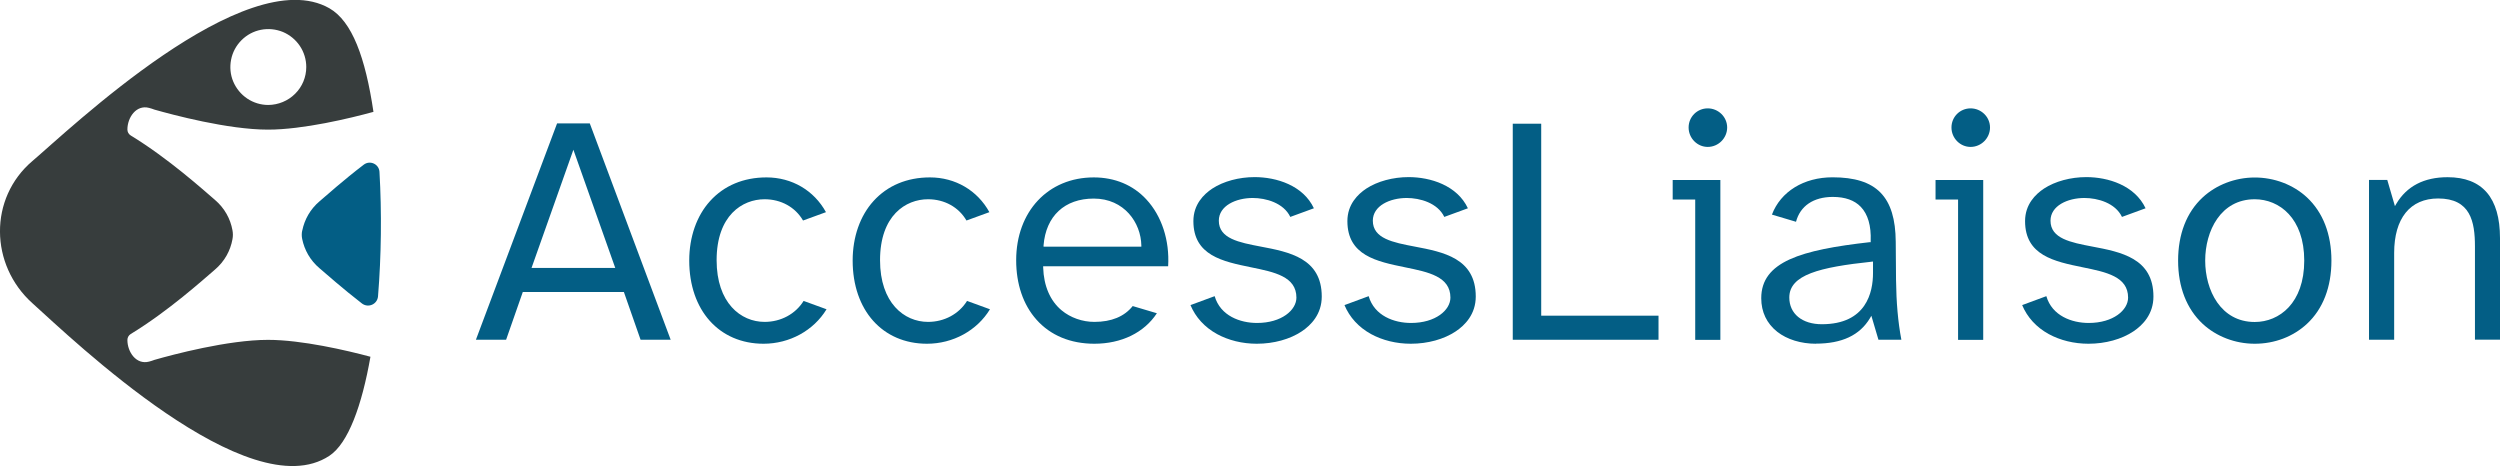 <?xml version="1.0" encoding="UTF-8"?>
<svg id="Layer_2" data-name="Layer 2" xmlns="http://www.w3.org/2000/svg" viewBox="0 0 257.46 48">
  <defs>
    <style>
      .cls-1 { fill: #373d3d; }
      .cls-2 { fill: #035e85; }
    </style>
  </defs>
  <g id="Layer_1-2" data-name="Layer 1">
    <g>
      <path class="cls-1" d="M15.91,37.06c-.18.07-.37.13-.56.18-1.33.35-2.23-1-2.23-2.23h0c0-.25.13-.48.34-.61,3.88-2.36,7.5-5.63,8.67-6.63,1-.85,1.6-1.96,1.81-3.13.06-.31.06-.62,0-.93-.21-1.17-.81-2.28-1.81-3.13-1.17-1-4.79-4.27-8.67-6.63-.21-.13-.34-.36-.34-.61h0c0-1.24.91-2.58,2.23-2.23.19.05.38.11.56.18,1.83.52,7.56,2.06,11.69,2.06,3.62,0,8.49-1.18,10.86-1.83-.83-5.6-2.2-9.33-4.54-10.67C25.3-4.05,7.06,13.43,3.34,16.58c-4.51,3.83-4.4,10.7,0,14.65,4.13,3.72,22.3,21.19,30.58,15.71,1.94-1.28,3.35-5.18,4.23-10.2-2.46-.66-7.08-1.74-10.55-1.74-4.12,0-9.85,1.53-11.69,2.06ZM23.8,6.14c.15-.76.52-1.45,1.07-2,.55-.55,1.24-.92,2-1.07.76-.15,1.54-.07,2.26.22.71.3,1.32.8,1.75,1.44.43.64.66,1.4.66,2.17,0,1.04-.41,2.03-1.15,2.76-.73.73-1.73,1.14-2.76,1.15-.77,0-1.53-.23-2.17-.66-.64-.43-1.14-1.04-1.44-1.75-.3-.71-.37-1.5-.22-2.26Z"/>
      <path class="cls-2" d="M31.12,23.75c-.06.28-.06.58,0,.86.23,1.13.82,2.2,1.79,3.02.71.6,2.33,2.05,4.36,3.62.65.5,1.59.09,1.66-.73.34-4.17.39-8.64.15-12.82-.05-.81-.98-1.23-1.62-.74-2.12,1.62-3.81,3.14-4.54,3.76-.97.82-1.56,1.89-1.79,3.02Z"/>
      <g>
        <path class="cls-2" d="M65.97,34.99l-1.72-4.92h-10.41l-1.72,4.92h-3.11l8.36-22.28h3.37l8.33,22.28h-3.11ZM54.73,27.59h8.63l-4.31-12.17-4.31,12.17Z"/>
        <path class="cls-2" d="M78.64,35.4c-4.58,0-7.66-3.44-7.66-8.57,0-2.42.76-4.6,2.15-6.13,1.44-1.59,3.45-2.43,5.81-2.43,2.61,0,4.89,1.34,6.12,3.58l-2.36.86c-.8-1.38-2.27-2.19-3.96-2.19-2.28,0-4.94,1.65-4.94,6.28,0,4.39,2.48,6.35,4.94,6.35,1.68,0,3.18-.81,4.02-2.16l2.36.86c-1.33,2.19-3.8,3.55-6.49,3.55Z"/>
        <path class="cls-2" d="M95.47,35.4c-4.58,0-7.66-3.44-7.66-8.57,0-2.42.76-4.6,2.15-6.13,1.44-1.59,3.45-2.43,5.81-2.43,2.61,0,4.89,1.34,6.12,3.58l-2.36.86c-.8-1.38-2.27-2.19-3.96-2.19-2.28,0-4.94,1.65-4.94,6.28,0,4.39,2.48,6.35,4.94,6.35,1.68,0,3.18-.81,4.02-2.16l2.36.86c-1.33,2.19-3.8,3.55-6.49,3.55Z"/>
        <path class="cls-2" d="M112.71,35.4c-2.47,0-4.53-.86-5.97-2.48-1.37-1.54-2.09-3.66-2.09-6.12,0-5.02,3.29-8.53,7.99-8.53,2.16,0,4.04.78,5.41,2.26,1.59,1.71,2.41,4.22,2.25,6.89h-12.87v.13c.06,1.9.72,3.43,1.9,4.41.91.76,2.14,1.19,3.37,1.19,1.76,0,3.09-.55,3.95-1.63l2.49.74c-1.31,2-3.65,3.14-6.44,3.14ZM112.64,20.45c-3,0-4.93,1.8-5.17,4.82v.13s10.07,0,10.07,0v-.12c-.04-2.34-1.76-4.83-4.9-4.83Z"/>
        <path class="cls-2" d="M129.44,35.4c-1.5,0-2.92-.35-4.11-1-1.27-.7-2.21-1.73-2.73-2.98l2.49-.92c.59,2.03,2.63,2.76,4.36,2.76,2.54,0,4.06-1.33,4.06-2.61,0-2.17-2.26-2.63-4.66-3.12-2.92-.6-5.95-1.21-5.95-4.76,0-1.71,1.06-2.76,1.95-3.35,1.15-.75,2.74-1.18,4.36-1.18,2.24,0,4.99.85,6.1,3.21l-2.43.89c-.69-1.44-2.5-1.95-3.87-1.95-1.73,0-3.49.8-3.49,2.34,0,1.84,2.09,2.24,4.29,2.66,2.96.56,6.31,1.2,6.31,5.15,0,1.82-1.11,2.95-2.05,3.58-1.22.82-2.9,1.28-4.63,1.28Z"/>
        <path class="cls-2" d="M145.3,35.4c-1.5,0-2.92-.35-4.11-1-1.27-.7-2.21-1.73-2.73-2.98l2.49-.92c.59,2.03,2.63,2.76,4.36,2.76,2.54,0,4.06-1.33,4.06-2.61,0-2.17-2.26-2.63-4.66-3.12-2.92-.6-5.95-1.21-5.95-4.76,0-1.71,1.06-2.76,1.95-3.35,1.15-.75,2.74-1.18,4.36-1.18,2.24,0,4.99.85,6.1,3.21l-2.43.89c-.69-1.44-2.5-1.95-3.87-1.95-1.73,0-3.49.8-3.49,2.34,0,1.84,2.09,2.24,4.29,2.66,2.96.56,6.31,1.2,6.31,5.15,0,1.82-1.11,2.95-2.05,3.58-1.22.82-2.9,1.28-4.63,1.28Z"/>
        <polygon class="cls-2" points="155.79 34.99 155.79 12.74 158.72 12.74 158.72 32.51 170.8 32.51 170.8 34.99 155.79 34.99"/>
        <path class="cls-2" d="M174.58,34.99v-14.44h-2.32v-2.01h4.91v16.46h-2.59ZM175.87,15.13c-1.08,0-1.97-.9-1.97-2s.88-1.97,1.97-1.97,2,.88,2,1.97-.9,2-2,2Z"/>
        <path class="cls-2" d="M187.02,35.4c-1.56,0-2.98-.44-3.99-1.23-1.08-.85-1.65-2.04-1.65-3.46,0-3.77,4.1-4.97,11.17-5.77h.1s0-.12,0-.12c.06-1.58-.29-2.76-1.02-3.52-.65-.68-1.62-1.02-2.88-1.02-1.99,0-3.36.93-3.79,2.56l-2.48-.74c.9-2.37,3.28-3.84,6.24-3.84,4.53,0,6.48,1.99,6.51,6.65l.03,3.91c.03,2.35.2,4.32.55,6.17h-2.36l-.73-2.47-.14.24c-1.06,1.77-2.89,2.63-5.59,2.63ZM192.76,26.95c-5.38.57-8.49,1.35-8.49,3.69,0,1.67,1.32,2.75,3.35,2.75,4.59,0,5.27-3.3,5.27-5.27v-1.18h-.13Z"/>
        <path class="cls-2" d="M201.65,34.99v-14.44h-2.32v-2.01h4.91v16.46h-2.59ZM202.94,15.13c-1.08,0-1.97-.9-1.97-2s.88-1.97,1.97-1.97,2,.88,2,1.97-.9,2-2,2Z"/>
        <path class="cls-2" d="M215.09,35.4c-1.5,0-2.92-.35-4.11-1-1.27-.7-2.21-1.73-2.73-2.98l2.49-.92c.59,2.03,2.63,2.76,4.36,2.76,2.54,0,4.06-1.33,4.06-2.61,0-2.17-2.26-2.63-4.66-3.12-2.92-.6-5.95-1.21-5.95-4.76,0-1.71,1.06-2.76,1.95-3.35,1.15-.75,2.74-1.18,4.36-1.18,2.24,0,4.99.85,6.1,3.21l-2.43.89c-.69-1.44-2.5-1.95-3.87-1.95-1.73,0-3.49.8-3.49,2.34,0,1.84,2.09,2.24,4.29,2.66,2.96.56,6.31,1.2,6.31,5.15,0,1.82-1.11,2.95-2.05,3.58-1.22.82-2.9,1.28-4.63,1.28Z"/>
        <path class="cls-2" d="M232.2,35.4c-2.01,0-3.96-.75-5.36-2.05-1.65-1.54-2.53-3.79-2.53-6.51s.87-4.97,2.53-6.51c1.4-1.3,3.35-2.05,5.36-2.05s3.96.73,5.38,2.05c1.65,1.54,2.52,3.79,2.52,6.51s-.87,4.98-2.52,6.51c-1.42,1.32-3.33,2.05-5.38,2.05ZM232.2,20.52c-3.51,0-5.1,3.27-5.1,6.32s1.6,6.32,5.1,6.32c2.54,0,5.1-1.95,5.1-6.32s-2.56-6.32-5.1-6.32Z"/>
        <path class="cls-2" d="M254.88,34.99v-9.61c0-2.56-.46-4.94-3.79-4.94-2.88,0-4.53,2.04-4.53,5.61v8.94h-2.59v-16.46h1.88l.79,2.7.14-.24c1.08-1.82,2.86-2.74,5.28-2.74,3.58,0,5.4,2.11,5.4,6.28v10.45h-2.59Z"/>
      </g>
    </g>
  </g>
</svg>
